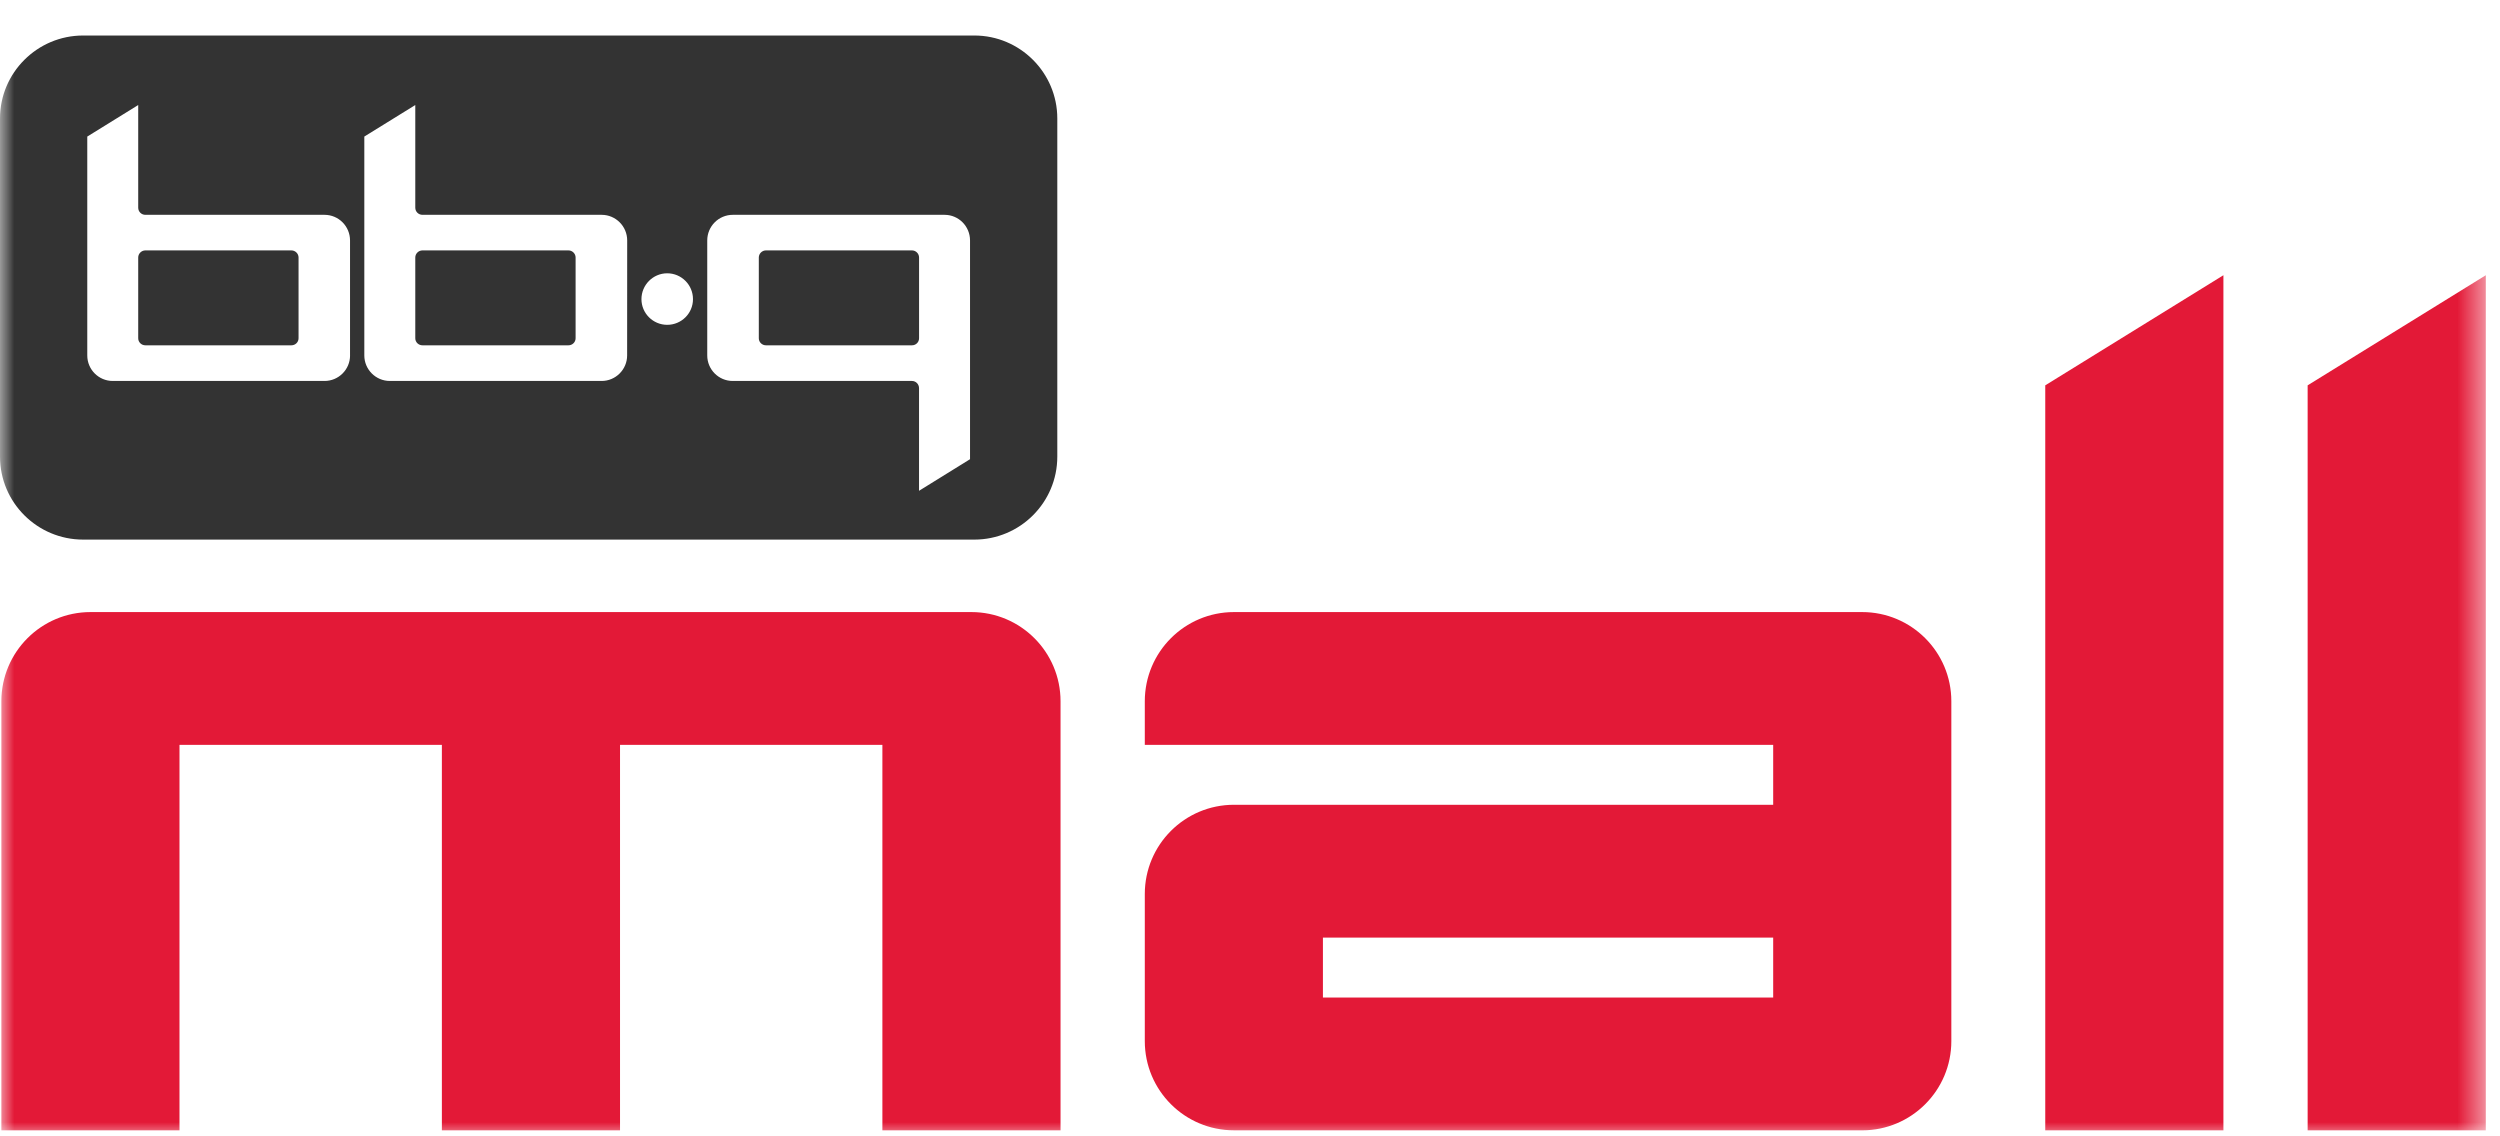 <svg width="88" height="40" viewBox="0 0 88 40" fill="none" xmlns="http://www.w3.org/2000/svg">
<g id="&#235;&#185;&#132;&#235;&#185;&#132;&#237;&#129;&#144;&#235;&#170;&#176;">
<mask id="mask0_718_20188" style="mask-type:alpha" maskUnits="userSpaceOnUse" x="0" y="0" width="88" height="40">
<rect id="Rectangle 4892" width="87.5" height="40" fill="#D9D9D9"/>
</mask>
<g mask="url(#mask0_718_20188)">
<g id="&#235;&#185;&#132;&#235;&#185;&#132;&#237;&#129;&#144;&#235;&#170;&#176;_&#235;&#161;&#156;&#234;&#179;&#160;">
<g id="Group">
<path id="Vector" d="M32.1 8.814H26.962C26.824 8.814 26.71 8.929 26.71 9.064V11.907C26.71 12.045 26.824 12.155 26.962 12.155H32.1C32.24 12.155 32.351 12.045 32.351 11.907V9.064C32.351 8.929 32.24 8.814 32.1 8.814Z" fill="#333333"/>
<path id="Vector_2" d="M10.256 8.814H5.118C4.978 8.814 4.865 8.929 4.865 9.064V11.907C4.865 12.045 4.978 12.155 5.118 12.155H10.256C10.396 12.155 10.509 12.045 10.509 11.907V9.064C10.509 8.929 10.396 8.814 10.256 8.814Z" fill="#333333"/>
<path id="Vector_3" d="M20.009 8.814H14.871C14.731 8.814 14.618 8.929 14.618 9.064V11.907C14.618 12.045 14.731 12.155 14.871 12.155H20.009C20.147 12.155 20.261 12.045 20.261 11.907V9.064C20.261 8.929 20.148 8.814 20.009 8.814Z" fill="#333333"/>
<path id="Vector_4" d="M34.296 1.25H2.926C1.312 1.25 0 2.561 0 4.17V16.073C0 17.687 1.312 18.994 2.926 18.994H34.296C35.907 18.994 37.217 17.687 37.217 16.073V4.17C37.217 2.561 35.907 1.25 34.296 1.25ZM12.322 12.512C12.322 13.007 11.919 13.41 11.424 13.41H3.969C3.473 13.41 3.072 13.007 3.072 12.512V4.807L4.865 3.697V7.311C4.865 7.451 4.978 7.562 5.117 7.562H11.424C11.919 7.562 12.321 7.966 12.321 8.462V12.512H12.322ZM22.075 12.512C22.075 13.007 21.671 13.41 21.178 13.41H13.722C13.228 13.41 12.824 13.007 12.824 12.512V4.807L14.618 3.697V7.311C14.618 7.451 14.731 7.562 14.871 7.562H21.18C21.672 7.562 22.077 7.966 22.077 8.462L22.075 12.512H22.075ZM23.486 11.434C22.985 11.434 22.579 11.028 22.579 10.53C22.579 10.031 22.985 9.62 23.486 9.62C23.987 9.62 24.393 10.028 24.393 10.53C24.393 11.031 23.986 11.434 23.486 11.434ZM34.145 16.164L32.35 17.276V13.664C32.35 13.523 32.239 13.41 32.1 13.41H25.791C25.297 13.41 24.895 13.007 24.895 12.512V8.462C24.895 7.967 25.297 7.562 25.793 7.562H33.25C33.744 7.562 34.145 7.966 34.145 8.462V16.164Z" fill="#333333"/>
</g>
<path id="Vector_5" d="M78.264 9.688L71.993 13.564V39.788H78.264V9.688Z" fill="#E31937"/>
<path id="Vector_6" d="M87.5 9.688L81.229 13.564V39.788H87.5V9.688Z" fill="#E31937"/>
<path id="Vector_7" d="M0.048 39.788H6.318V26.22H15.554V39.788H21.825V26.22H31.06V39.788H37.331V24.684C37.331 22.951 35.925 21.545 34.192 21.545H3.187C1.453 21.545 0.048 22.951 0.048 24.684V39.788Z" fill="#E31937"/>
<path id="Vector_8" d="M43.436 39.788H65.548C67.281 39.788 68.687 38.382 68.687 36.648V24.684C68.687 22.951 67.281 21.545 65.548 21.545H43.436C41.702 21.545 40.297 22.951 40.297 24.684V26.219H62.416V28.328H43.436C41.702 28.328 40.297 29.734 40.297 31.468V36.648C40.297 38.382 41.702 39.787 43.436 39.787V39.788ZM46.567 35.112V33.003H62.416V35.112H46.567Z" fill="#E31937"/>
</g>
</g>
</g>
</svg>
